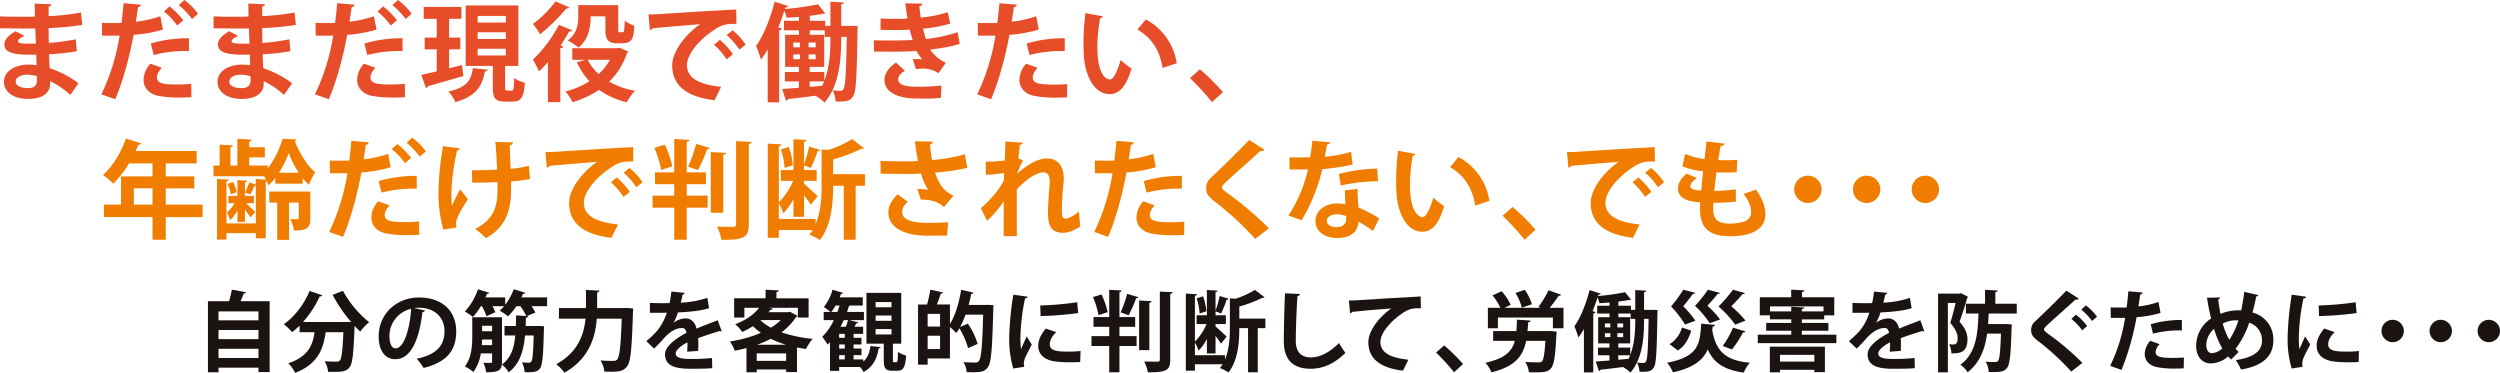 <?xml version="1.0" encoding="UTF-8"?> <svg xmlns="http://www.w3.org/2000/svg" xmlns:xlink="http://www.w3.org/1999/xlink" width="1200" height="178.972" viewBox="0 0 1200 178.972"><defs><style> .cls-1 { fill: none; } .cls-2 { clip-path: url(#clip-path); } .cls-3 { fill: #e64d28; } .cls-4 { fill: #f17d00; } .cls-5 { fill: #1a1311; } </style><clipPath id="clip-path"><rect id="長方形_181" data-name="長方形 181" class="cls-1" width="1200" height="178.972"></rect></clipPath></defs><g id="copy02" transform="translate(0 0)"><g id="グループ_209" data-name="グループ 209" class="cls-2" transform="translate(0 0)"><path id="パス_5414" data-name="パス 5414" class="cls-3" d="M0,6.879c3.127.2,8.051.2,11.9.2,1.641,0,3.332-.049,4.87-.1-.051-2.2-.1-4.719-.1-6.252l8,.357c-.051.564-.515.923-1.333,1.074V6.777A108.947,108.947,0,0,0,38.868,5.033l.615,5.945a135.4,135.4,0,0,1-16.152,1.54c0,2.412.049,4.768.1,7.126A103.443,103.443,0,0,0,36.355,17.9l.51,5.693a96.617,96.617,0,0,1-13.329,1.487c.049,2.514.205,4.821.308,6.667a50.479,50.479,0,0,1,13.844,7.229l-3.9,5.59a42.489,42.489,0,0,0-9.741-6.616v1.487c-.1,4.2-3.537,7.077-10.717,7.077C6.513,46.513,1.9,43.179,1.9,38.308c0-5.18,5.486-8.256,11.689-8.256a20.86,20.86,0,0,1,3.95.31c0-1.536-.1-3.281-.156-5.129-1.384.054-2.82.054-4,.054-6.975-.1-11.332-1.128-11.279-4.924,0-2.153,1.587-4.1,5.332-6.359l4.358,2.26c-1.846.818-3.127,1.743-3.127,2.51,0,.823.666,1.23,5.793,1.23.872,0,1.794,0,2.771-.049l-.31-7.282c-1.589.051-3.384.051-5.024.051-3.537,0-8.718-.1-11.9-.1ZM17.69,35.591a18.709,18.709,0,0,0-4.563-.72c-3.179,0-5.588,1.335-5.588,3.335,0,2.051,2.512,3.127,5.844,3.127,3.025,0,4.358-1.282,4.358-3.745Z" transform="translate(0 0.968)"></path><path id="パス_5415" data-name="パス 5415" class="cls-3" d="M50.413,14.2a64.308,64.308,0,0,1-14.05,2.512c-2,10.768-5.178,22.406-8.818,30.919l-6.667-2.358a101.553,101.553,0,0,0,8.769-28.2c-.823.051-4.46.051-5.434.051-1.079,0-2.1,0-2.973-.051l-.1-6.1c1.641.1,4.3.1,6.767.1.82,0,1.743-.054,2.615-.054.41-2.973.769-6.509,1.023-9.484l8.359.718a1.6,1.6,0,0,1-1.435,1.23C38.211,5.332,37.8,8.1,37.442,10.41a52.377,52.377,0,0,0,11.74-2.615ZM64.1,46.658c-1.743.1-3.589.156-5.437.156A52.013,52.013,0,0,1,47.9,45.942c-4.563-1.077-6.821-4.206-6.767-7.795a11.968,11.968,0,0,1,3.281-7.588l5.486,2c-1.589,1.692-2.358,3.23-2.358,4.512,0,2.82,2.615,3.486,9.692,3.486,2.307,0,4.768-.1,6.767-.308ZM44.619,20.868a63.691,63.691,0,0,1,18.3-2.512V24.51A59.669,59.669,0,0,0,46,26.407ZM53.591,3.076A35.172,35.172,0,0,1,60.2,9.743l-2.922,2.512a34.007,34.007,0,0,0-6.357-6.718ZM60.72,0a29.726,29.726,0,0,1,6.562,6.616L64.411,9.128a38.4,38.4,0,0,0-6.359-6.667Z" transform="translate(27.775 0)"></path><path id="パス_5416" data-name="パス 5416" class="cls-3" d="M44,6.879c3.127.2,8.051.2,11.9.2,1.641,0,3.332-.049,4.87-.1-.051-2.2-.1-4.719-.1-6.252l8,.357c-.051.564-.515.923-1.333,1.074V6.777A108.946,108.946,0,0,0,82.866,5.033l.615,5.945a135.4,135.4,0,0,1-16.152,1.54c0,2.412.049,4.768.1,7.126A103.442,103.442,0,0,0,80.353,17.9l.51,5.693a96.618,96.618,0,0,1-13.329,1.487c.049,2.514.205,4.821.308,6.667a50.479,50.479,0,0,1,13.844,7.229l-3.9,5.59a42.489,42.489,0,0,0-9.741-6.616v1.487c-.1,4.2-3.537,7.077-10.717,7.077-6.819,0-11.433-3.335-11.433-8.205,0-5.18,5.486-8.256,11.689-8.256a20.86,20.86,0,0,1,3.95.31c0-1.536-.1-3.281-.156-5.129-1.384.054-2.82.054-4,.054-6.975-.1-11.332-1.128-11.279-4.924,0-2.153,1.587-4.1,5.332-6.359l4.358,2.26c-1.846.818-3.127,1.743-3.127,2.51,0,.823.666,1.23,5.793,1.23.872,0,1.794,0,2.771-.049l-.31-7.282c-1.589.051-3.384.051-5.024.051-3.537,0-8.718-.1-11.9-.1Zm17.69,28.712a18.709,18.709,0,0,0-4.563-.72c-3.179,0-5.588,1.335-5.588,3.335,0,2.051,2.512,3.127,5.844,3.127,3.025,0,4.358-1.282,4.358-3.745Z" transform="translate(58.532 0.968)"></path><path id="パス_5417" data-name="パス 5417" class="cls-3" d="M94.411,14.2a64.309,64.309,0,0,1-14.05,2.512c-2,10.768-5.178,22.406-8.818,30.919l-6.667-2.358a101.553,101.553,0,0,0,8.769-28.2c-.823.051-4.46.051-5.434.051-1.079,0-2.1,0-2.974-.051l-.1-6.1c1.641.1,4.3.1,6.767.1.82,0,1.743-.054,2.615-.054.41-2.973.769-6.509,1.023-9.484l8.359.718a1.6,1.6,0,0,1-1.436,1.23C82.209,5.332,81.8,8.1,81.44,10.41A52.377,52.377,0,0,0,93.18,7.795ZM108.1,46.658c-1.743.1-3.589.156-5.437.156A52.013,52.013,0,0,1,91.9,45.942c-4.563-1.077-6.821-4.206-6.767-7.795a11.968,11.968,0,0,1,3.281-7.588l5.486,2c-1.589,1.692-2.358,3.23-2.358,4.512,0,2.82,2.615,3.486,9.692,3.486,2.307,0,4.768-.1,6.767-.308ZM88.617,20.868a63.691,63.691,0,0,1,18.3-2.512V24.51A59.669,59.669,0,0,0,90,26.407ZM97.589,3.076A35.172,35.172,0,0,1,104.2,9.743l-2.922,2.512a34.007,34.007,0,0,0-6.357-6.718ZM104.718,0a29.725,29.725,0,0,1,6.562,6.616l-2.871,2.512a38.4,38.4,0,0,0-6.359-6.667Z" transform="translate(86.306 0)"></path><path id="パス_5418" data-name="パス 5418" class="cls-3" d="M106.3,29.736l.718,5.278c-6.2,1.8-12.817,3.694-17.126,4.873a1.1,1.1,0,0,1-.82.923L86.768,34.45c2.051-.41,4.614-1.023,7.436-1.692V22.2H88.411V16.556H94.2V7.53H87.947V1.842h18.1V7.53h-5.9v9.025h5.383V22.2h-5.383v9.077Zm12.358,2.2a1.312,1.312,0,0,1-1.333.872c-1.282,6.308-3.384,11.589-14.152,14.716A16.877,16.877,0,0,0,99.79,42.45c9.387-2.1,10.974-5.844,11.745-11.23ZM127.02,40.3c0,1.487.1,1.692.974,1.692h2.153c.923,0,1.128-.82,1.23-6a15.9,15.9,0,0,0,5.127,2.258c-.513,7.075-1.9,9.023-5.691,9.023h-3.9c-4.768,0-5.793-1.743-5.793-6.972V30.144H108.1V1.122h25.277V30.144H127.02ZM113.842,9.327h13.537V6.149H113.842Zm0,7.9h13.537V13.99H113.842Zm0,7.9h13.537V21.888H113.842Z" transform="translate(115.43 1.493)"></path><path id="パス_5419" data-name="パス 5419" class="cls-3" d="M116.991,29.41c-1.435,1.641-2.869,3.179-4.255,4.509a60.254,60.254,0,0,0-2.974-5.691,61.284,61.284,0,0,0,12.46-16.715l6.46,2.668a1.361,1.361,0,0,1-1.487.51c-1.23,2.207-2.666,4.514-4.153,6.77l1.282.412a1.524,1.524,0,0,1-1.384.872V48.638h-5.949ZM127.3,3.208a1.388,1.388,0,0,1-1.436.461A88.287,88.287,0,0,1,113.2,16.079a40.5,40.5,0,0,0-3.386-4.975A51.5,51.5,0,0,0,120.633.286Zm24.049,19.33,4.255,1.848a2.118,2.118,0,0,1-.718.769,32.59,32.59,0,0,1-8.51,13.637A38.157,38.157,0,0,0,158.78,43.2a26.161,26.161,0,0,0-3.948,5.483A37.73,37.73,0,0,1,141.5,42.742a46.716,46.716,0,0,1-12.717,5.945,20.613,20.613,0,0,0-3.435-5.176,38.576,38.576,0,0,0,11.537-4.873,34.885,34.885,0,0,1-6-9.077l4-1.23h-6.206V22.746H150.27ZM137.5,7.463c0,3.948-.513,10.717-5.847,14.972a28.161,28.161,0,0,0-5.176-3.384c4.563-3.386,5.073-7.949,5.073-11.537V2.078h19.179V13.31c0,1.689,0,1.792.718,1.792,1.384,0,1.538,0,1.743-.151.513-.359.615-3.179.666-5.434a15.2,15.2,0,0,0,4.614,2.458c-.359,5.283-.613,8.41-5.742,8.41h-2.974c-5.18,0-5.18-3.948-5.18-6.87V7.463Zm-1.435,20.868a23.409,23.409,0,0,0,5.283,6.821,26.823,26.823,0,0,0,5.381-6.821Z" transform="translate(146.019 0.381)"></path><path id="パス_5420" data-name="パス 5420" class="cls-3" d="M133.582,4.319c1.587,0,3.945-.054,5.381-.156,5.9-.41,28.048-1.792,36.714-2.2l.1,6.923c-4.565-.156-7.077.256-11.127,3.125-5.639,3.745-12.614,10.82-12.614,16.667s5.178,9.23,16.41,10.41l-3.181,6.408c-14.562-1.743-20.306-7.9-20.306-16.767,0-6.255,5.744-14.357,13.437-19.74-6.359.564-18.2,1.484-22.921,2-.1.41-.769.769-1.23.872Zm34.249,12.2a34.3,34.3,0,0,1,6.255,6.923l-3.022,2.41a35.546,35.546,0,0,0-6.052-7.026Zm6.1-4.563a29.039,29.039,0,0,1,6.255,6.87l-2.973,2.361a36.238,36.238,0,0,0-6.1-6.975Z" transform="translate(177.708 2.605)"></path><path id="パス_5421" data-name="パス 5421" class="cls-3" d="M201.727,11.942l2.771.1c0,.41,0,1.179-.054,1.794-.359,22.152-.666,29.688-2.1,31.842-1.435,2.361-3.179,2.717-8.408,2.566a14.473,14.473,0,0,0-1.438-5.334c1.592.154,2.925.205,3.745.205a1.5,1.5,0,0,0,1.487-.923c.874-1.384,1.23-7.487,1.538-24.972H196.6c0,8.308-.205,22.562-8,31.534a20.938,20.938,0,0,0-4.309-3.227v-.054c-5.024.666-9.895,1.23-13.278,1.589a1.1,1.1,0,0,1-.872.82l-1.9-5.639,8.049-.564V38.6H169.58V34.089h6.714V31.631H169.68V16.246h6.667V14.093h-7.231V9.53h7.231v-1.9c-2,.205-4.05.308-5.949.41a16.856,16.856,0,0,0-1.077-3.384c-.872,2.717-1.846,5.383-2.922,8.051l1.743.51a1.434,1.434,0,0,1-1.333.872V48.651h-5.486V23.218a45.218,45.218,0,0,1-3.23,4.924,67.507,67.507,0,0,0-2.361-6.565c3.488-4.768,6.872-13.127,8.923-21.225l6.565,2.1a1.277,1.277,0,0,1-1.387.618l-.254.769a124.135,124.135,0,0,0,15.9-2.258l3.486,4.411c-.205.154-.256.154-1.128.154-1.8.359-3.95.664-6.308.974V9.53h7.382v2.412h2.514V.353l6.46.357c-.049.461-.41.769-1.282.872V11.942Zm-28.1,10.3h3.179V19.937H173.63Zm0,5.693h3.179V25.63H173.63Zm7.331-5.693h3.384V19.937h-3.384Zm0,5.693h3.384V25.63h-3.384Zm7.539,10.41c2.561-6.511,2.922-14.1,2.922-20.1V17.22H188.7V14.093h-7.18v2.153h6.921V31.631h-6.972v2.459H188.5Zm-7.026,2.871,6-.513a15.379,15.379,0,0,0,.925-2.1h-6.923Z" transform="translate(207.176 0.47)"></path><path id="パス_5422" data-name="パス 5422" class="cls-3" d="M221.254,20.116c-3.591,1.282-8.974,2.153-14.2,2.771a17.9,17.9,0,0,0,7.536,6.355L211,34.266a12.519,12.519,0,0,0-7.946-2.2,17.444,17.444,0,0,0-2.822.205l-1.538-4.717c.666-.054,1.489-.1,2.307-.1s1.641.049,2.258.1a21.529,21.529,0,0,1-2.771-4c-3.742.256-7.793.359-11.022.359-2.512,0-6.2,0-9.382-.1l-.1-5.383c2.048.051,4.509.1,6.816.1,3.95,0,7.9,0,11.845-.256-.359-1.23-1.025-3.281-1.435-4.975-1.692.156-3.948.205-5.9.205-2.82,0-5.59,0-8.1-.1l.054-5.434c2.717.154,5.434.154,7.793.154,1.538,0,3.589,0,5.127-.154-.41-2.1-.769-4.87-1.077-7.282l8.154.156c0,.613-.515,1.077-1.387,1.23.156,1.641.359,3.691.666,5.434a58.378,58.378,0,0,0,12.922-2.561l1.233,5.483a66.017,66.017,0,0,1-13.078,2.41c.461,1.743.925,3.694,1.333,4.975a69.737,69.737,0,0,0,15.231-3.281Zm-9.077,25.946a78.494,78.494,0,0,1-8.151.357c-1.181,0-2.463-.049-3.9-.049-8.872-.1-15.021-3.13-15.021-9.025,0-3.23,2.615-6.359,5.588-8.205l4.255,3.95c-2.1,1.077-3.23,2.666-3.281,3.948,0,3.54,5.9,3.691,9.536,3.691a110.6,110.6,0,0,0,11.281-.562Z" transform="translate(239.431 0.906)"></path><path id="パス_5423" data-name="パス 5423" class="cls-3" d="M230.817,13.325a64.447,64.447,0,0,1-14.05,2.512c-2,10.768-5.178,22.406-8.818,30.919L201.282,44.4a101.554,101.554,0,0,0,8.769-28.2c-.82.051-4.46.051-5.434.051-1.079,0-2.1,0-2.973-.051l-.1-6.1c1.641.1,4.306.1,6.767.1.82,0,1.743-.054,2.615-.054.41-2.973.769-6.511,1.025-9.484l8.359.718a1.6,1.6,0,0,1-1.438,1.23c-.254,1.846-.666,4.614-1.023,6.923a52.376,52.376,0,0,0,11.74-2.615ZM244.4,45.833c-1.589.1-3.384.154-5.229.154a51.8,51.8,0,0,1-10.871-.923c-4.563-1.077-6.821-4.206-6.767-7.795a11.968,11.968,0,0,1,3.281-7.588l5.488,2c-1.592,1.692-2.361,3.23-2.361,4.512,0,2.82,2.615,3.54,10.461,3.54,2.051,0,4.2-.1,6.1-.259ZM225.023,19.99a63.691,63.691,0,0,1,18.3-2.512V23.63a59.764,59.764,0,0,0-16.921,1.9Z" transform="translate(267.771 0.878)"></path><path id="パス_5424" data-name="パス 5424" class="cls-3" d="M232.506,4.244a1.514,1.514,0,0,1-1.333.872,80.358,80.358,0,0,0-1.331,14.1c0,11.281,3.281,15.331,6.15,15.331,1.745,0,3.9-5.127,5.026-9.382a33.656,33.656,0,0,0,5.232,4.1c-2.463,8.41-5.8,12.306-10.512,12.306-7.949,0-11.845-9.9-12.358-18.253-.1-1.846-.207-3.847-.207-5.949A119.854,119.854,0,0,1,224.1,2.706Zm28.665,24.767c-1.54-9.23-5.8-14.716-12.1-18.459l4.05-4.819a28.494,28.494,0,0,1,14.816,21.022Z" transform="translate(296.893 3.6)"></path><path id="パス_5425" data-name="パス 5425" class="cls-3" d="M249.878,14.28A106.73,106.73,0,0,1,260.954,25.2l-5.283,4.819a121.626,121.626,0,0,0-10.563-11.537Z" transform="translate(326.074 18.998)"></path><path id="パス_5426" data-name="パス 5426" class="cls-4" d="M69.046,60.233v6H51.359V77.1H45V66.231H21.668v-6h8.205V46.7H45V40.441H33.719a46.743,46.743,0,0,1-7.59,9.741,35.847,35.847,0,0,0-4.922-4.2c4.514-3.9,8.718-10.768,11.025-17.433l7.436,2.307a1.393,1.393,0,0,1-1.435.615c-.41,1.025-.872,2-1.335,3.025H66.175v5.949H51.359V46.7H65.05v5.742H51.359v7.795Zm-33.021,0H45V52.438H36.026Z" transform="translate(28.212 37.975)"></path><path id="パス_5427" data-name="パス 5427" class="cls-4" d="M73.618,50.124V47.355a21.6,21.6,0,0,1-3.281,3.537c-.205-.564-.459-1.23-.769-1.9-.154.051-.308.051-.513.1V76.377H64.287V73.865h-14.1V76.99H45.675V47.868l5.639.308c-.051.461-.357.718-1.128.872V69.2h14.1V51.049a1.916,1.916,0,0,1-.564.1c-.513,1.177-1.384,2.869-2.1,4.153l-2.512-.925a43.944,43.944,0,0,0,2.048-4.87l3.13,1.025V47.868l4.87.308c-.254-.564-.564-1.077-.818-1.589H43.981V41.408h2.925v-10l6.359.359c-.054.461-.359.769-1.181.872v8.769h3.335V28.589l6.972.41c-.051.461-.41.769-1.282.923v2.717h7.485v4.87H61.109v3.9h8.92v1.384a43.4,43.4,0,0,0,7.077-14.2c2.615.1,4.614.205,6.667.308a1.137,1.137,0,0,1-.769.82c2,5.129,5.9,11.945,9.792,14.921a38.578,38.578,0,0,0-3.025,6A24.787,24.787,0,0,1,86.8,47.509v2.615ZM55.467,48.432l4.668.256c-.051.41-.359.666-1.077.769V55.97h4.306v3.537H59.673l4.306,4.2-2.2,2.666a45.872,45.872,0,0,0-2.717-3.743V68.48H55.467V62.891a16.643,16.643,0,0,1-3.486,4.77,20.986,20.986,0,0,0-1.538-3.745,14.341,14.341,0,0,0,3.591-4.409H51.109V55.97h4.358Zm-3.23,6.77a18.491,18.491,0,0,0-1.484-5.024l2.664-.823a17.5,17.5,0,0,1,1.694,4.922Zm38.2-1.284v12.77c0,4.46-1.23,5.945-7.846,5.945A21.216,21.216,0,0,0,80.9,67.147c1.435.051,2.922.051,3.384.051s.615-.154.615-.613V59.2H80.234V77.092H74.543V59.2H70.749V53.917ZM84.9,44.894a48.984,48.984,0,0,1-4.819-9.538,45.688,45.688,0,0,1-4.717,9.538Z" transform="translate(58.509 38.033)"></path><path id="パス_5428" data-name="パス 5428" class="cls-4" d="M97.336,42.55a64.309,64.309,0,0,1-14.05,2.512c-2,10.768-5.178,22.406-8.818,30.919L67.8,73.623a101.553,101.553,0,0,0,8.769-28.2c-.823.051-4.46.051-5.434.051-1.079,0-2.1,0-2.973-.051l-.1-6.1c1.641.1,4.3.1,6.767.1.82,0,1.743-.054,2.615-.054.41-2.974.769-6.509,1.023-9.484l8.359.718a1.6,1.6,0,0,1-1.435,1.23c-.254,1.846-.666,4.616-1.023,6.923a52.377,52.377,0,0,0,11.74-2.615ZM111.026,75c-1.743.1-3.589.156-5.437.156a52.013,52.013,0,0,1-10.766-.872c-4.563-1.077-6.821-4.206-6.767-7.795a11.968,11.968,0,0,1,3.281-7.588l5.486,2c-1.589,1.692-2.358,3.23-2.358,4.512,0,2.82,2.615,3.486,9.692,3.486,2.307,0,4.768-.1,6.767-.308ZM91.542,49.215a63.691,63.691,0,0,1,18.3-2.512v6.154a59.669,59.669,0,0,0-16.921,1.9Zm8.972-17.792a35.171,35.171,0,0,1,6.613,6.667L104.205,40.6a34.007,34.007,0,0,0-6.357-6.718Zm7.128-3.076a29.726,29.726,0,0,1,6.562,6.616l-2.871,2.512a38.222,38.222,0,0,0-6.359-6.665Z" transform="translate(90.198 37.711)"></path><path id="パス_5429" data-name="パス 5429" class="cls-4" d="M100.623,32.356a1.6,1.6,0,0,1-1.384,1.025,108.1,108.1,0,0,0-2.719,19.74c0,2.207.054,4.616.259,6.716.872-1.895,2.666-5.483,3.948-7.844l3.745,4.77a56.779,56.779,0,0,0-5.078,8.92,6.374,6.374,0,0,0-.615,2.717,8.883,8.883,0,0,0,.205,1.9l-6.306,1.025a62.661,62.661,0,0,1-2.361-18,137.641,137.641,0,0,1,2.207-22.05Zm5.742,10.512c2.822,0,8.82-.1,12.1-.359-.256-5.949-.615-11.845-.872-13.283l8.513.259a1.857,1.857,0,0,1-1.538,1.435c.051,2.41.2,6.921.359,11.228a56.01,56.01,0,0,0,8.769-1.435l.562,6.308a74.1,74.1,0,0,1-9.126,1.179c.049.564.049,2.82.049,3.384,0,10.717-2.664,18.664-12.1,23.844a36.967,36.967,0,0,0-5.18-4.411c8.974-4.563,10.768-10.766,10.768-18.817l-.051-3.691c-3.127.205-8.1.308-12.1.308Z" transform="translate(120.15 38.881)"></path><path id="パス_5430" data-name="パス 5430" class="cls-4" d="M112.344,32.666c1.587,0,3.945-.054,5.381-.156,5.9-.41,28.048-1.792,36.714-2.2l.1,6.923c-4.565-.156-7.077.256-11.127,3.125C137.775,44.1,130.8,51.175,130.8,57.02s5.178,9.23,16.41,10.41l-3.181,6.408c-14.562-1.743-20.307-7.9-20.307-16.767,0-6.255,5.744-14.357,13.437-19.74-6.359.564-18.2,1.484-22.921,2-.1.41-.769.769-1.23.872Zm34.249,12.2a34.3,34.3,0,0,1,6.255,6.923l-3.022,2.41a35.545,35.545,0,0,0-6.052-7.026Zm6.1-4.563a29.039,29.039,0,0,1,6.255,6.87l-2.973,2.358a36.3,36.3,0,0,0-6.1-6.972Z" transform="translate(149.454 40.316)"></path><path id="パス_5431" data-name="パス 5431" class="cls-4" d="M150.819,50.321v5.486h10.048V61.6H150.819V76.985h-6V61.6h-10.41V55.807h10.41V50.321h-9.23V44.631h9.23v-16l7.331.408c-.051.464-.461.823-1.333.925V44.631h9.228v5.691ZM140.307,31.35A48.983,48.983,0,0,1,143.9,41.706L138.564,43.5a51.8,51.8,0,0,0-3.281-10.612Zm21.637,1.589c-.151.41-.613.562-1.333.615a80.294,80.294,0,0,1-4.407,10l-4.719-1.694a64.77,64.77,0,0,0,3.845-10.871Zm7.744,2.358c-.051.513-.461.818-1.333.974V64.01h-6V34.888Zm4.819-5.639,7.487.357c-.054.515-.359.872-1.384.974V69.5c0,6.308-2,7.536-13.127,7.536a23.31,23.31,0,0,0-2.153-6.355c3.384.1,6.716.1,7.793.1.974,0,1.384-.308,1.384-1.282Z" transform="translate(178.811 38.092)"></path><path id="パス_5432" data-name="パス 5432" class="cls-4" d="M204.8,45.473v5.59h-4.463V76.956h-5.691V51.063h-5.127c0,6.87-.461,18.664-6.359,25.995a30.8,30.8,0,0,0-5.024-2.566,20.974,20.974,0,0,0,1.538-2.2h-16.2v3.743h-5.332V30.808l6.562.359c-.051.461-.359.82-1.23.923V58.956A31.5,31.5,0,0,0,170.289,48.7h-5.847V43.525h6.052V28.706l6.255.359c-.051.461-.359.718-1.179.872V40.805a57.834,57.834,0,0,0,2.412-8.559l5.332,1.587c-.156.361-.564.564-1.233.564a68.752,68.752,0,0,1-3.227,8.1c-.976-.41-2.258-.872-3.283-1.23v2.256h6.049V48.7h-6.049v1.387c1.384,1.179,5.537,4.973,6.511,5.947L178.8,60.189a49.994,49.994,0,0,0-3.23-4.514V65.933h-5.076V57.418a25.563,25.563,0,0,1-4.873,6.821,27.5,27.5,0,0,0-2.153-4.717v7.434h17.638v2.566c2.461-5.8,2.873-12.819,2.873-18.1V33.628c1.228.1,2.307.156,3.332.205a52.787,52.787,0,0,0,11.381-5.178l5.642,4.36c-.207.305-.82.305-1.384.305A75.294,75.294,0,0,1,189.516,38.4v7.077ZM168.238,32.4a32.434,32.434,0,0,1,1.948,8.769L166.239,42.5a38.128,38.128,0,0,0-1.743-8.923Z" transform="translate(210.373 38.121)"></path><path id="パス_5433" data-name="パス 5433" class="cls-4" d="M223.046,41.862a99.827,99.827,0,0,1-15.487,2.258c1.9,5.74,4.309,9.023,8.872,11.125l-4.614,5.434c-1.951-1.743-4.819-3.64-11.076-3.537l-1.692-5.178a31.976,31.976,0,0,1,5.229.461,26.48,26.48,0,0,1-3.435-7.846c-2,.154-4.153.207-6.767.207-3.027,0-9.23-.054-12.668-.156l-.049-6.1c2.922.1,6.718.205,12.768.205,1.692,0,3.64-.051,5.229-.205-.564-2.82-1.025-6.1-1.487-9.436l8.666.205a1.571,1.571,0,0,1-1.387,1.333,71.646,71.646,0,0,0,.976,7.487,84.165,84.165,0,0,0,15.741-2.768ZM213.3,74.37c-2.566,0-5.588.051-9.382.051-12.46,0-18.768-4.768-18.768-11.074,0-3.181,1.489-5.744,4.409-8.82l4.924,3.64c-2,1.743-2.717,3.281-2.717,4.873,0,3.845,5.075,5.229,12.3,5.229,4.1,0,7.128-.156,9.794-.308Z" transform="translate(241.267 38.705)"></path><path id="パス_5434" data-name="パス 5434" class="cls-4" d="M204.348,38.831a74.464,74.464,0,0,0,9.177-.564c.054-.823.308-8.923.308-9.128l8.359.564c-.1.513-.513.923-1.435,1.077-.256,2.153-.513,4.614-.667,6.513l2.2.92a39.2,39.2,0,0,0-2.871,6.462c5.383-4.973,10.563-7.382,14.255-7.382,5.18,0,8.151,3.535,8.151,9.843,0,.615-.051,1.23-.1,1.846a132.171,132.171,0,0,0-.82,13.281c0,2.615.259,3.9,1.9,3.9,1.331,0,4.409-1.745,6.355-3.437,0,1.692.412,5.847.618,7.177-2.615,1.745-5.691,3.076-8.154,3.076-5.537,0-7.382-3.076-7.382-9.587,0-.666.051-5.024.769-13.281.051-.562.1-1.128.1-1.589,0-3.127-1.128-4.563-3.025-4.563-3.027,0-8.051,2.973-12.819,8.205,0,10,0,19.738.051,22.406h-6.359l.054-16.818a46.062,46.062,0,0,1-8,9.484l-2.973-6.1c3.589-2.925,8.972-8.82,11.076-13.383.049-1.128.049-2.256.1-3.486a62.29,62.29,0,0,1-8.769.872Z" transform="translate(268.781 38.765)"></path><path id="パス_5435" data-name="パス 5435" class="cls-4" d="M254.929,41.672a64.447,64.447,0,0,1-14.049,2.512c-2,10.768-5.178,22.406-8.818,30.919l-6.667-2.358a101.554,101.554,0,0,0,8.769-28.2c-.82.051-4.46.051-5.437.051-1.077,0-2.1,0-2.971-.051l-.1-6.1c1.641.1,4.306.1,6.767.1.82,0,1.743-.054,2.615-.054.41-2.974.769-6.511,1.025-9.484l8.359.718a1.6,1.6,0,0,1-1.438,1.23c-.254,1.846-.666,4.614-1.023,6.923a52.376,52.376,0,0,0,11.74-2.615ZM268.517,74.18c-1.589.1-3.384.154-5.229.154a51.8,51.8,0,0,1-10.871-.923c-4.563-1.077-6.821-4.206-6.767-7.795a11.981,11.981,0,0,1,3.281-7.588l5.488,2c-1.592,1.692-2.361,3.23-2.361,4.512,0,2.82,2.615,3.54,10.461,3.54,2.051,0,4.2-.1,6.1-.259ZM249.135,48.337a63.691,63.691,0,0,1,18.3-2.512v6.152a59.763,59.763,0,0,0-16.92,1.9Z" transform="translate(299.848 38.589)"></path><path id="パス_5436" data-name="パス 5436" class="cls-4" d="M271.988,76.311a147,147,0,0,0-19.74-18.151c-3.076-2.41-3.8-3.845-3.8-6.359a6.448,6.448,0,0,1,2.412-4.973c5.129-4.768,14.306-13.844,18.256-18l7.329,4.717a2.118,2.118,0,0,1-2,.564c-4.719,4.36-11.948,10.666-16.154,14.562-1.126,1.128-2.3,2.153-2.3,2.871,0,.823,1.282,1.846,3.127,3.127a162.01,162.01,0,0,1,19.43,16.562Z" transform="translate(330.523 38.355)"></path><path id="パス_5437" data-name="パス 5437" class="cls-4" d="M285.489,29.722A1.771,1.771,0,0,1,283.9,30.8c-.256,1.846-.769,4.358-1.074,5.844a58.668,58.668,0,0,0,12.614-2.358l.769,6.1A103.687,103.687,0,0,1,281.644,42.6a85.624,85.624,0,0,1-9.9,24.508l-6.359-2.258a66.461,66.461,0,0,0,9.382-22.1H265.9V36.953h5.691c1.536,0,3.074-.051,4.2-.051a75.163,75.163,0,0,0,1.077-7.9ZM298.563,52.08c.054,3.076.205,6,.464,8.974a56.316,56.316,0,0,1,9.946,5.229l-3.027,6a49.172,49.172,0,0,0-6.919-4.46,8.3,8.3,0,0,1-.361,2.1c-1.077,3.332-3.794,5.742-9.946,5.742-4.665,0-10.358-2.256-10.358-8.305.1-5.281,5.281-8.308,10.358-8.308a22.069,22.069,0,0,1,4,.412c-.154-2.463-.205-5.027-.205-6.667ZM293.077,65.1a13.376,13.376,0,0,0-4.514-.823c-2.512,0-4.665,1.13-4.717,3.078,0,1.9,1.9,3.076,4.819,3.076,2.463,0,4.411-1.23,4.411-3.745Zm15.331-16.715a85.9,85.9,0,0,0-17.895,2.1l-.872-5.588A79.8,79.8,0,0,1,308,42.336Z" transform="translate(353.053 38.589)"></path><path id="パス_5438" data-name="パス 5438" class="cls-4" d="M296.9,32.591a1.514,1.514,0,0,1-1.333.872,80.352,80.352,0,0,0-1.331,14.1c0,11.281,3.281,15.331,6.15,15.331,1.743,0,3.9-5.127,5.027-9.382a33.4,33.4,0,0,0,5.232,4.1c-2.463,8.41-5.8,12.306-10.512,12.306-7.949,0-11.845-9.895-12.358-18.253-.1-1.846-.207-3.847-.207-5.949a119.854,119.854,0,0,1,.925-14.665Zm28.663,24.767c-1.538-9.23-5.793-14.716-12.1-18.459l4.05-4.819A28.494,28.494,0,0,1,332.331,55.1Z" transform="translate(382.56 41.311)"></path><path id="パス_5439" data-name="パス 5439" class="cls-4" d="M314.272,42.627a106.479,106.479,0,0,1,11.074,10.922l-5.281,4.819A121.633,121.633,0,0,0,309.5,46.831Z" transform="translate(411.739 56.708)"></path><path id="パス_5440" data-name="パス 5440" class="cls-4" d="M322.77,32.666c1.587,0,3.945-.054,5.381-.156,5.9-.41,28.048-1.792,36.714-2.2l.1,6.923c-4.565-.156-7.077.256-11.127,3.125C348.2,44.1,341.226,51.175,341.226,57.02s5.178,9.23,16.41,10.41l-3.181,6.408c-14.562-1.743-20.306-7.9-20.306-16.767,0-6.255,5.744-14.357,13.437-19.74-6.359.564-18.2,1.484-22.921,2-.1.41-.769.769-1.23.872Zm34.249,12.2a34.3,34.3,0,0,1,6.255,6.923l-3.022,2.41a35.544,35.544,0,0,0-6.052-7.026Zm6.1-4.563a29.039,29.039,0,0,1,6.255,6.87L366.4,49.533a36.292,36.292,0,0,0-6.1-6.972Z" transform="translate(429.39 40.316)"></path><path id="パス_5441" data-name="パス 5441" class="cls-4" d="M373.425,58.006a97.081,97.081,0,0,1-10.768.564c-.1,1.13-.154,2.1-.154,3.076,0,6,3.845,6.923,8.254,6.923a22.586,22.586,0,0,0,6.408-.923,4.668,4.668,0,0,0,3.54-4.87c0-2.41-1.179-5.437-3.691-8.513a51.482,51.482,0,0,0,6-2.051c3.078,4.306,4.563,8.305,4.563,11.689,0,10.717-13.637,10.717-16.818,10.717-10,0-14.562-3.64-14.562-13.229a23.41,23.41,0,0,1,.156-3.025c-3.8-.308-10.717-.82-10.717-6.718,0-2.253,1.179-4.717,4.153-7.075l4.973,2.1c-1.948,1.23-3.179,2.768-3.179,3.9,0,1.846,3.076,2,5.18,2.1.305-2.82.564-5.949.92-9.23a32.823,32.823,0,0,1-9.946-2.41l1.333-5.947a31.589,31.589,0,0,0,9.279,2.461c.361-2.873.72-5.844.974-8.41l8.618,1.028c-.1.666-.771,1.077-1.846,1.228-.361,1.8-.771,4.206-1.13,6.667.974.051,2.2.1,3.435.1,1.9,0,4-.1,5.691-.207l-.308,5.949c-1.333.1-3.076.156-4.819.156-1.692,0-3.435-.054-4.87-.1-.41,3.076-.718,6.1-1.025,8.92a81.762,81.762,0,0,0,10.307-.769Z" transform="translate(459.807 38.764)"></path><path id="パス_5442" data-name="パス 5442" class="cls-4" d="M382.7,42.742a6.563,6.563,0,1,1-6.562-6.562,6.608,6.608,0,0,1,6.562,6.562" transform="translate(491.649 48.132)"></path><path id="パス_5443" data-name="パス 5443" class="cls-4" d="M394.8,42.742a6.563,6.563,0,1,1-6.562-6.562,6.608,6.608,0,0,1,6.562,6.562" transform="translate(507.748 48.132)"></path><path id="パス_5444" data-name="パス 5444" class="cls-4" d="M406.9,42.742a6.563,6.563,0,1,1-6.562-6.562,6.608,6.608,0,0,1,6.562,6.562" transform="translate(523.843 48.132)"></path><path id="パス_5445" data-name="パス 5445" class="cls-5" d="M61.167,60.918a1.283,1.283,0,0,1-1.177.587c-.417,1.135-.92,2.433-1.508,3.694h13.97V99.227H67.082v-2.1H47.908v2.181H42.83V65.2H52.944a50.869,50.869,0,0,0,1.384-5.539Zm5.914,9.191H47.905v4.279H67.082Zm0,8.937H47.905v4.362H67.082ZM47.908,92.471H67.084V88.064H47.908Z" transform="translate(56.978 79.368)"></path><path id="パス_5446" data-name="パス 5446" class="cls-5" d="M90.776,74.915a70.12,70.12,0,0,1-8.895-13.05l4.95-1.971A49.266,49.266,0,0,0,99.419,74.96a24.291,24.291,0,0,0-4.281,4.53c-.881-.839-1.8-1.764-2.727-2.729-.461,13.134-.965,18.125-2.435,19.889-1.342,1.678-2.768,2.181-7.424,2.181-.925,0-1.89,0-2.855-.042a12.247,12.247,0,0,0-1.636-5.078c2.307.17,4.53.21,5.579.21a2.033,2.033,0,0,0,1.722-.587c.839-.92,1.3-4.7,1.678-13.551H78.565c-1.174,7.636-3.4,15.187-14.686,19.51a17.513,17.513,0,0,0-3.272-4.616c9.524-3.146,11.75-8.727,12.586-14.893H66.018V76.635a39.387,39.387,0,0,1-3.565,3.1,38.089,38.089,0,0,0-3.985-3.815c5.034-3.442,9.776-9.61,12.334-15.946l6.168,2.1a1.09,1.09,0,0,1-1.261.461,48.354,48.354,0,0,1-8.056,12.337h20.77l1.174-.042Z" transform="translate(77.782 79.679)"></path><path id="パス_5447" data-name="パス 5447" class="cls-5" d="M100.278,67.53a1.4,1.4,0,0,1-1.258.715C97.3,82.593,93.1,90.9,85.888,90.9,81.314,90.9,78,87.042,78,79.909c0-10.74,8.559-18.629,19.258-18.629,11.875,0,17.958,7.049,17.958,16.154,0,9.86-5.075,14.979-15.648,17.664a28.366,28.366,0,0,0-3.358-4.449c9.568-1.885,13.383-6.46,13.383-13.129,0-6.758-4.7-11.332-12.418-11.332a17.672,17.672,0,0,0-2.139.168Zm-6.669-.837A13.371,13.371,0,0,0,83.162,79.7c0,3.526,1.049,6,2.894,6,4.111,0,6.837-9.188,7.553-19.006" transform="translate(103.766 81.523)"></path><path id="パス_5448" data-name="パス 5448" class="cls-5" d="M135.229,63.491v4.2h-7.471a19.466,19.466,0,0,1,1.848,3.06l-4.111,1.72.627.044c-.04.378-.378.671-1.049.755l-.126,3.945h5.078l1.091-.044,2.685.168c-.294,2.517-.084,17.664-1.846,20.057-1.3,1.8-2.727,2.1-7.469,1.971a13.992,13.992,0,0,0-1.3-4.7c1.382.126,2.6.168,3.227.168a1.393,1.393,0,0,0,1.258-.629c.59-.8.883-3.945,1.135-12.463h-4.155c-.713,7.385-2.433,13.551-7.886,17.708a12.434,12.434,0,0,0-3.232-3.736c4.365-3.19,5.872-7.888,6.42-13.973h-5.162v-4.53h5.455l.124-5.122,4.868.338a25.934,25.934,0,0,0-2.852-4.74H120.5a30.062,30.062,0,0,1-4.027,4.866,30.32,30.32,0,0,0-3.987-2.726,21.015,21.015,0,0,0,2.1-2.139h-5.579a21.513,21.513,0,0,1,1.382,2.894l-4.237,1.93a28.443,28.443,0,0,0-2.184-4.824h-.543a30.5,30.5,0,0,1-3.777,5.159,27.2,27.2,0,0,0-3.9-2.559,30.084,30.084,0,0,0,6.294-10.7l5.455,1.68a1.089,1.089,0,0,1-1.091.459l-.755,1.764h9.482v3.523a27.911,27.911,0,0,0,4.071-7.427c2.139.587,3.859,1.133,5.539,1.636-.086.338-.464.548-1.051.5-.252.59-.5,1.177-.795,1.764Zm-21.653,9.524V94.329c0,4.2-1.424,5.078-7.592,5.078a16.315,16.315,0,0,0-1.342-4.572c1.468.082,3.02.082,3.523.082.5-.04.671-.21.671-.671v-3.9h-5.411a20.614,20.614,0,0,1-3.568,8.937,18.615,18.615,0,0,0-4.113-2.643c3.274-4.195,3.568-10.111,3.568-14.56V73.015Zm-9.522,10.7c-.042.881-.086,1.759-.17,2.685h4.952V83.716Zm4.782-6.59h-4.784v2.6h4.784Z" transform="translate(127.371 79.272)"></path><path id="パス_5449" data-name="パス 5449" class="cls-5" d="M148.56,68.4l2.936.21c0,.419-.042,1.216-.084,1.762-.545,17.538-1.091,23.874-2.81,26.013-1.552,2.058-3.274,2.6-7.72,2.6-1.049,0-2.142-.044-3.232-.084a12.634,12.634,0,0,0-1.846-5.329c2.643.21,5.078.21,6.208.21a2.076,2.076,0,0,0,1.806-.673c1.177-1.214,1.764-6.8,2.181-19.593H134.042c-.673,8.813-3.607,19.216-15.525,25.93a20.156,20.156,0,0,0-3.945-4.069c10.533-5.749,13.346-14.432,14.057-21.861H115.875V68.442h12.964V59.713l6.5.38c-.042.417-.378.713-1.133.839v7.511h13.173Z" transform="translate(152.418 79.438)"></path><path id="パス_5450" data-name="パス 5450" class="cls-5" d="M169.334,79.105a.936.936,0,0,1-.336.084,1.013,1.013,0,0,1-.587-.21c-3.146.923-7.3,2.265-10.4,3.442.084.837.084,1.8.084,2.81s0,2.1-.084,3.316l-5.288.375a42.6,42.6,0,0,0,.168-4.488c-3.272,1.636-5.663,3.775-5.663,5.371,0,1.846,2.307,2.6,7.047,2.6a94.9,94.9,0,0,0,10.407-.461l.084,4.868c-2.181.249-5.791.294-10.531.294-8.1,0-12.127-1.806-12.127-7.007,0-3.358,4.362-7.175,10.281-10.2-.128-1.216-.757-2.349-2.016-2.349-2.768,0-5.707,1.426-9.147,5.327-1.007,1.177-2.559,2.813-4.365,4.574l-3.733-3.61a47.285,47.285,0,0,0,5.117-4.866,25.626,25.626,0,0,0,4.7-8.769l-1.594.042c-.923,0-5.455.042-6.5,0V65.51c2.349.128,5.371.128,7.217.128l2.223-.044a54.915,54.915,0,0,0,.881-5.539l6.42.632a1.109,1.109,0,0,1-1.049.8c-.21,1.342-.545,2.6-.881,3.9a46.7,46.7,0,0,0,12.754-2.307l.841,4.952c-4.029,1.3-9.818,1.8-14.979,2.055a25.113,25.113,0,0,1-2.058,4.908h.044a9.866,9.866,0,0,1,5.747-2.053c2.433,0,4.572,1.72,5.2,4.908,3.232-1.384,7.175-2.81,10.2-4.029Z" transform="translate(177.1 79.893)"></path><path id="パス_5451" data-name="パス 5451" class="cls-5" d="M179.118,70.209l3.694,2.016a1.182,1.182,0,0,1-.711.545,27.111,27.111,0,0,1-7.01,7.343,65.179,65.179,0,0,0,14.982,3.146,23.2,23.2,0,0,0-3.193,4.868c-1.466-.21-2.894-.461-4.32-.715V99.2h-5.2V97.944h-14.14v1.342H158.31V87.665c-1.848.5-3.736.923-5.623,1.3a19,19,0,0,0-2.351-4.449,61.423,61.423,0,0,0,14.9-4.153,31.371,31.371,0,0,1-3.817-3.188,49.165,49.165,0,0,1-5.162,2.81,15.876,15.876,0,0,0-3.358-3.736c5.5-2.1,9.23-4.952,11.456-7.888H157.3v4.658h-4.908v-9.23h15.1V59.678l6.336.336c-.042.419-.336.673-1.13.8v2.98h15.438v9.23h-5.159V68.363H169.051l1.846.336c-.128.422-.5.671-1.133.671-.254.378-.548.715-.841,1.093h9.359Zm-15.9,23.623h14.138V90.224H163.218Zm14.015-7.762a46.3,46.3,0,0,1-7.217-2.85,54.244,54.244,0,0,1-6.546,2.85ZM165.273,74.238l-.21.168a23.9,23.9,0,0,0,4.994,3.482,24.464,24.464,0,0,0,4.7-3.649Z" transform="translate(199.996 79.392)"></path><path id="パス_5452" data-name="パス 5452" class="cls-5" d="M189.08,93.121v1.049c2.309-2.016,3.064-4.7,3.442-7.469l4.866.5c-.084.338-.378.548-.923.632-.755,4.027-2.058,8.517-7.259,11.328a14.035,14.035,0,0,0-1.68-2.391H177.5v1.846h-4.407V84.855c-.378.417-.755.795-1.133,1.174a28.36,28.36,0,0,0-2.6-3.736,28.208,28.208,0,0,0,5.581-8.012h-4.868V70.335H173.3a30.693,30.693,0,0,0-3.148-2.349,23.058,23.058,0,0,0,4.155-8.308l5.078,1.51a.931.931,0,0,1-1.009.464l-.627,1.676h11.076v3.945H183a1.12,1.12,0,0,1-.755.126c-.294.965-.629,1.971-.965,2.936h8.1v3.948h-7.049l4.4,1.046c-.123.3-.461.461-1,.461q-.381.755-.883,1.636H189v3.442h-4.574v1.888H188.2v3.188h-3.777v1.974H188.2v3.146h-3.777v2.058Zm-13.3-25.848a21.61,21.61,0,0,1-2.055,3.062h2.936c.378-1,.715-2.013,1.049-3.062Zm4.407,13.6H177.5v1.89h2.685Zm0,5.075H177.5v1.974h2.685ZM177.5,93.121h2.685V91.063H177.5Zm3.188-15.695a23.1,23.1,0,0,0,1.049-3.144h-2.055c-.506,1.088-1.009,2.139-1.554,3.144ZM203.3,93.2c0,1.133,0,1.258.5,1.258H204.9c.587,0,.757-.587.839-4.952a11.445,11.445,0,0,0,3.9,1.764c-.38,5.789-1.468,7.3-4.2,7.3H203.01c-3.4,0-4.113-1.342-4.113-5.329V85.566H190.59V61.188h16.7V85.566H203.3Zm-8.31-25.093h7.637V65.595h-7.637Zm0,6.5h7.637V72.054h-7.637Zm0,6.546h7.637v-2.6h-7.637Z" transform="translate(225.302 79.392)"></path><path id="パス_5453" data-name="パス 5453" class="cls-5" d="M222.662,66.937l2.645.168c0,.38-.042,1.091-.084,1.594-.5,19.3-.965,26.016-2.6,28.155-1.342,1.89-2.81,2.433-6.921,2.433-1.009,0-2.142-.042-3.232-.042a11.827,11.827,0,0,0-1.552-4.824c2.433.165,4.656.21,5.7.21a1.946,1.946,0,0,0,1.68-.755c1.133-1.3,1.678-7.345,2.055-22.238H211.88a38.473,38.473,0,0,1-2.6,5.917l3.733-1.6a34.384,34.384,0,0,1,4.7,9.734L213.1,87.707a36.151,36.151,0,0,0-4.157-9.526c-.5.841-1,1.6-1.508,2.309a25.45,25.45,0,0,0-3.022-2.9V92.657h-10.7v2.98H189.1V66.769h4.32a56.427,56.427,0,0,0,1.554-7.091l6.168,1.3c-.17.378-.5.543-1.135.587a52.7,52.7,0,0,1-1.888,5.2h6.294v9.314c2.561-3.943,4.407-10.237,5.371-16.361l5.956,1.342a1.02,1.02,0,0,1-1.088.587c-.38,1.759-.8,3.565-1.261,5.327h8.182ZM199.671,71.26H193.71v6.082h5.961ZM193.71,88.169h5.961v-6.42H193.71Z" transform="translate(251.56 79.392)"></path><path id="パス_5454" data-name="パス 5454" class="cls-5" d="M216.775,61.669c-.084.461-.461.755-1.3.8a100.709,100.709,0,0,0-2.223,18.461,38.589,38.589,0,0,0,.294,5.917c.5-1.219,2.139-4.784,2.685-6.126l2.477,3.859c-1.387,2.939-2.855,5.246-3.484,7.261a7.187,7.187,0,0,0-.336,2.013,5.656,5.656,0,0,0,.21,1.468l-5.285.795a49.676,49.676,0,0,1-1.932-14.977A144.866,144.866,0,0,1,209.849,60.7ZM241.95,93.012c-1.554.086-3.232.126-4.826.126a57.624,57.624,0,0,1-7.133-.378c-5.83-.8-8.182-3.9-8.182-7.466,0-3.022,1.387-5.623,3.61-8.35l5.034,1.717c-1.888,1.848-3.1,3.777-3.1,5.877,0,3.146,3.775,3.482,8.769,3.482a54.794,54.794,0,0,0,6-.294ZM222.773,65.866a145.708,145.708,0,0,0,17.748-1.552l.461,5.2a155.846,155.846,0,0,1-18.041,1.428Z" transform="translate(276.546 80.757)"></path><path id="パス_5455" data-name="パス 5455" class="cls-5" d="M238.249,77.445v4.491h8.224v4.74h-8.224V99.261h-4.91V86.675h-8.517v-4.74h8.517V77.445h-7.553V72.786h7.553V59.7l6,.333c-.042.378-.378.671-1.091.755v12H245.8v4.658Zm-8.6-15.525a40.077,40.077,0,0,1,2.936,8.473l-4.362,1.47a42.545,42.545,0,0,0-2.685-8.685Zm17.706,1.3c-.126.338-.5.464-1.091.506a65.123,65.123,0,0,1-3.61,8.182l-3.859-1.384a53,53,0,0,0,3.148-8.895Zm6.336,1.932c-.042.419-.378.673-1.091.8v22.7h-4.91V64.814Zm3.943-4.616,6.126.3c-.042.419-.294.713-1.133.8V93.135c0,5.162-1.638,6.171-10.743,6.171a19.011,19.011,0,0,0-1.762-5.206c2.771.084,5.5.084,6.38.084.795,0,1.13-.249,1.13-1.049Z" transform="translate(299.087 79.417)"></path><path id="パス_5456" data-name="パス 5456" class="cls-5" d="M282.437,73.477v4.572h-3.652V99.236H274.13V78.049h-4.195c0,5.623-.377,15.273-5.2,21.274a25.229,25.229,0,0,0-4.111-2.1,17.394,17.394,0,0,0,1.258-1.8H248.62v3.062h-4.365V61.473l5.371.3c-.042.378-.294.671-1.007.755V84.511A25.79,25.79,0,0,0,254.2,76.12h-4.784V71.881h4.952V59.756l5.117.294c-.04.378-.294.587-.965.713v8.895a47.193,47.193,0,0,0,1.971-7.007l4.365,1.3c-.126.294-.461.461-1.009.461a55.541,55.541,0,0,1-2.64,6.63c-.8-.336-1.846-.713-2.687-1.007v1.846h4.952V76.12h-4.952v1.133c1.135.965,4.533,4.069,5.327,4.868l-2.685,3.4a40.712,40.712,0,0,0-2.643-3.691v8.389h-4.153V83.253a21.039,21.039,0,0,1-3.987,5.581,22.431,22.431,0,0,0-1.762-3.861v6.084h14.434v2.1c2.013-4.742,2.349-10.491,2.349-14.812V63.785c1.007.082,1.888.124,2.727.165a43.274,43.274,0,0,0,9.314-4.237l4.616,3.565c-.168.252-.671.252-1.133.252a61.4,61.4,0,0,1-10.992,4.153v5.793Zm-29.917-10.7a26.545,26.545,0,0,1,1.6,7.175l-3.232,1.091a31.08,31.08,0,0,0-1.426-7.3Z" transform="translate(324.939 79.44)"></path><path id="パス_5457" data-name="パス 5457" class="cls-5" d="M272.246,60.754c-.084.5-.461.837-1.258.965-.378,5.581-.8,15.4-.8,21.567,0,5.371,2.729,7.888,7.219,7.888,4.153,0,8.769-2.139,13.551-6.923a35.63,35.63,0,0,0,3.064,4.74c-5.246,5.2-10.785,7.639-16.66,7.639-9.314,0-12.924-5.078-12.924-13.343,0-5.623.3-17.792.59-22.87Z" transform="translate(351.791 80.374)"></path><path id="パス_5458" data-name="パス 5458" class="cls-5" d="M277.851,62.995c1.3,0,3.232-.042,4.407-.126,4.824-.336,22.949-1.47,30.04-1.8l.084,5.665c-3.733-.126-5.789.207-9.1,2.559-4.614,3.064-10.323,8.853-10.323,13.637s4.241,7.553,13.427,8.517l-2.6,5.243c-11.915-1.424-16.615-6.46-16.615-13.721,0-5.117,4.7-11.747,10.995-16.151-4.826.294-14.9,1.216-18.757,1.636-.084.333-.629.627-1.007.711Z" transform="translate(369.633 81.237)"></path><path id="パス_5459" data-name="パス 5459" class="cls-5" d="M299.7,71.147a87.568,87.568,0,0,1,9.063,8.937l-4.323,3.943a99.215,99.215,0,0,0-8.643-9.438Z" transform="translate(393.506 94.649)"></path><path id="パス_5460" data-name="パス 5460" class="cls-5" d="M336.176,79.5l1.093-.042,2.894.336a9.937,9.937,0,0,1-.126,1.51c-.923,17.247-1.554,18-10.069,18-1.009,0-2.058,0-3.148-.042a11.037,11.037,0,0,0-1.764-4.952c2.561.168,5.122.21,6.21.21a2.492,2.492,0,0,0,1.806-.461c.8-.755,1.3-3.61,1.678-9.86h-9.23c-1.468,7.175-5.12,12.251-16.657,15.105a16.707,16.707,0,0,0-2.9-4.614c9.272-2.016,12.714-5.332,14.1-10.491h-10.4V79.5h11.16c.168-1.678.21-3.526.294-5.495l6.546.461c-.042.419-.461.755-1.174.837-.086,1.47-.168,2.855-.336,4.2ZM342.3,62.087c-.17.378-.629.5-1.216.5a61.245,61.245,0,0,1-4.281,5.749h6.63v9.818h-5.078V73H311.967v5.162h-4.824V68.339h6a26.628,26.628,0,0,0-3.775-5.959l4.362-2.013a24.777,24.777,0,0,1,4.365,6.546l-3.062,1.426h17.41l-1.049-.461a45.634,45.634,0,0,0,4.868-7.972ZM324.891,59.7a26.306,26.306,0,0,1,3.4,6.923l-4.824,1.636A27.783,27.783,0,0,0,320.4,61.2Z" transform="translate(407.035 79.416)"></path><path id="パス_5461" data-name="パス 5461" class="cls-5" d="M361.93,69.234l2.265.084c0,.333,0,.965-.042,1.468-.294,18.125-.545,24.294-1.72,26.055-1.174,1.932-2.6,2.225-6.881,2.1a11.876,11.876,0,0,0-1.174-4.365c1.3.124,2.391.168,3.064.168a1.233,1.233,0,0,0,1.216-.755c.713-1.135,1.007-6.126,1.258-20.435h-2.181c0,6.8-.17,18.461-6.546,25.8a17.357,17.357,0,0,0-3.526-2.643v-.042c-4.111.548-8.1,1.007-10.866,1.3a.9.9,0,0,1-.713.671l-1.554-4.619,6.59-.459V91.051h-5.5V87.36h5.5V85.346H335.7V72.758h5.455V71h-5.917V67.261h5.917V65.709c-1.636.168-3.314.252-4.868.338a13.624,13.624,0,0,0-.881-2.771c-.711,2.223-1.51,4.407-2.391,6.586l1.426.422a1.176,1.176,0,0,1-1.088.713V99.275h-4.491V78.465a37.165,37.165,0,0,1-2.645,4.027,54.607,54.607,0,0,0-1.93-5.369c2.855-3.9,5.623-10.743,7.3-17.373l5.369,1.722a1.039,1.039,0,0,1-1.13.5l-.212.629a102.239,102.239,0,0,0,13.008-1.846l2.855,3.607c-.168.126-.21.126-.925.126-1.466.3-3.23.545-5.159.8v1.971h6.04v1.974H353.5V59.75l5.287.294c-.044.378-.338.632-1.049.715v8.475Zm-22.993,8.433h2.6v-1.89h-2.6Zm0,4.656h2.6V80.436h-2.6Zm6-4.656H347.7v-1.89h-2.766Zm0,4.656H347.7V80.436h-2.766Zm6.168,8.517C353.2,85.514,353.5,79.3,353.5,74.4v-.841h-2.223V71H345.4v1.762h5.663V85.346h-5.7V87.36h5.749Zm-5.749,2.351,4.908-.422a12.332,12.332,0,0,0,.757-1.72h-5.665Z" transform="translate(431.416 79.488)"></path><path id="パス_5462" data-name="パス 5462" class="cls-5" d="M366.411,76.545c-.044.38-.422.715-1.135.8-.084.632-.123,1.219-.207,1.806,1.759,9.692,6,14.476,18.041,15.567a18.185,18.185,0,0,0-2.894,4.74c-9.568-1.342-14.476-4.74-17.289-11.118-2.223,4.994-6.672,8.771-16.741,10.994a15.482,15.482,0,0,0-2.81-4.616c15.019-2.852,15.818-8.895,16.405-18.757ZM344.592,85.82a13.765,13.765,0,0,0,5.956-8.016L355,79.316c-1.174,3.733-2.936,7.3-6.42,9.524Zm12.292-24.671c-.126.336-.5.543-1.091.5-1.049,1.51-2.938,3.943-4.656,5.956a48.637,48.637,0,0,1,5.831,6.923l-4.95,1.846a48.813,48.813,0,0,0-6.714-8.683,64.913,64.913,0,0,0,5.875-8.016Zm11.833.042c-.126.333-.461.545-1.093.5-1.049,1.387-3.06,3.736-4.866,5.665a44.35,44.35,0,0,1,6.084,6.588l-4.952,1.806A49.038,49.038,0,0,0,356.8,67.4a65.765,65.765,0,0,0,6.208-7.723Zm12,.084c-.123.417-.629.545-1.088.5-1.219,1.426-3.442,3.9-5.416,5.872a52.079,52.079,0,0,1,6.84,6.842l-4.95,1.969a49.693,49.693,0,0,0-8.014-8.727,70.894,70.894,0,0,0,6.921-8.056Zm.336,18.419a1.171,1.171,0,0,1-1.214.5,52.343,52.343,0,0,1-5.288,8.14c-1.426-.5-3.022-1.133-4.449-1.636a46.472,46.472,0,0,0,4.952-8.811Z" transform="translate(456.803 79.392)"></path><path id="パス_5463" data-name="パス 5463" class="cls-5" d="M383.216,81.269h16.573V85.34H362.066V81.269h16.072v-1.89H366.1V75.648h12.043V73.926H367.9V71.994h-4.868V63.312h15.063V59.66L384.43,60c-.04.422-.333.671-1.13.8v2.517h15.48v8.683h-4.824v1.932H383.216v1.722H395.97v3.731H383.216ZM367.859,99.355V87.018h26.433V99.269h-5.078V98.136H372.725v1.219Zm.082-29.246h10.2V67.886l6.208.333c-.042.419-.336.671-1.13.8v1.093h10.4V67.716H367.941Zm21.274,20.852H372.725v3.232h16.489Z" transform="translate(481.667 79.368)"></path><path id="パス_5464" data-name="パス 5464" class="cls-5" d="M417.041,79.105a.936.936,0,0,1-.336.084,1.014,1.014,0,0,1-.587-.21c-3.146.923-7.3,2.265-10.4,3.442.084.837.084,1.8.084,2.81s0,2.1-.084,3.316l-5.288.375a42.6,42.6,0,0,0,.168-4.488c-3.272,1.636-5.663,3.775-5.663,5.371,0,1.846,2.307,2.6,7.047,2.6a94.9,94.9,0,0,0,10.407-.461l.084,4.868c-2.181.249-5.791.294-10.531.294-8.1,0-12.127-1.806-12.127-7.007,0-3.358,4.362-7.175,10.281-10.2-.128-1.216-.757-2.349-2.016-2.349-2.768,0-5.707,1.426-9.146,5.327-1.007,1.177-2.559,2.813-4.365,4.574l-3.733-3.61a47.286,47.286,0,0,0,5.117-4.866,25.627,25.627,0,0,0,4.7-8.769l-1.594.042c-.923,0-5.455.042-6.5,0V65.51c2.349.128,5.371.128,7.217.128l2.223-.044a54.933,54.933,0,0,0,.881-5.539l6.42.632a1.109,1.109,0,0,1-1.049.8c-.21,1.342-.545,2.6-.881,3.9a46.694,46.694,0,0,0,12.754-2.307l.841,4.952c-4.029,1.3-9.818,1.8-14.979,2.055a25.113,25.113,0,0,1-2.058,4.908h.044a9.866,9.866,0,0,1,5.747-2.053c2.433,0,4.572,1.72,5.2,4.908,3.232-1.384,7.175-2.81,10.2-4.029Z" transform="translate(506.632 79.893)"></path><path id="パス_5465" data-name="パス 5465" class="cls-5" d="M410.283,61.332l3.272,1.722a1.927,1.927,0,0,1-.378.627c-.965,3.442-2.433,7.972-3.691,11.328,2.852,3.232,3.817,5.793,3.817,8.394,0,6.8-4.195,6.8-7.678,6.8a11.939,11.939,0,0,0-1.091-4.365,19.022,19.022,0,0,0,2.055.084c1.888,0,2.016-1.8,2.016-3.02,0-1.974-1.009-4.491-3.568-7.343.923-2.726,1.888-6.588,2.6-9.568H403.9V99.3h-4.7V61.5h10.279Zm26.685,9.734H423.5c-.084,1.68-.17,3.356-.294,5.078h7.469l1.13-.042,2.771.21c0,.419-.042,1.049-.084,1.552-.378,12.756-.839,17.622-2.139,19.26-.967,1.3-2.016,2.053-6.5,2.053-.713,0-1.51,0-2.309-.04a11.943,11.943,0,0,0-1.508-4.952c1.929.168,3.691.168,4.656.168a1.536,1.536,0,0,0,1.3-.587c.713-.839,1.133-4.32,1.384-13.048h-6.63c-1.007,7.091-3.314,13.889-9.356,18.545a13.472,13.472,0,0,0-3.481-3.607c7.678-5.583,8.35-15.108,8.685-24.59h-6.042v-4.7h9.188V59.7l6.084.336c-.042.419-.378.671-1.133.8v5.537h10.279Z" transform="translate(531.076 79.416)"></path><path id="パス_5466" data-name="パス 5466" class="cls-5" d="M437.629,98.712a120.555,120.555,0,0,0-16.154-14.854c-2.519-1.974-3.1-3.148-3.1-5.2a5.284,5.284,0,0,1,1.969-4.071c4.2-3.9,11.708-11.328,14.937-14.725l6,3.859a1.752,1.752,0,0,1-1.641.464c-3.859,3.565-9.773,8.727-13.213,11.915-.925.923-1.89,1.762-1.89,2.349,0,.671,1.049,1.51,2.561,2.559A132.991,132.991,0,0,1,443,94.557ZM439.894,71.4a28.759,28.759,0,0,1,5.371,5.455l-2.349,2.1a29.785,29.785,0,0,0-5.246-5.539Zm4.742-4.446a26.263,26.263,0,0,1,5.371,5.411l-2.351,2.055a33.043,33.043,0,0,0-5.2-5.411Z" transform="translate(556.571 79.631)"></path><path id="パス_5467" data-name="パス 5467" class="cls-5" d="M458.826,70.365a52.778,52.778,0,0,1-11.5,2.058,128.494,128.494,0,0,1-7.219,25.3l-5.453-1.93a83.035,83.035,0,0,0,7.173-23.075c-.671.042-3.649.042-4.446.042-.881,0-1.72,0-2.433-.042l-.084-4.994c1.342.084,3.523.084,5.539.084.669,0,1.424-.042,2.139-.042.333-2.433.627-5.329.839-7.762l6.839.587A1.314,1.314,0,0,1,449.05,61.6c-.212,1.512-.548,3.777-.841,5.665a42.923,42.923,0,0,0,9.61-2.142Zm11.12,26.6c-1.3.082-2.771.126-4.281.126a42.4,42.4,0,0,1-8.9-.755c-3.733-.881-5.579-3.442-5.539-6.378a9.829,9.829,0,0,1,2.687-6.21l4.488,1.636a5.857,5.857,0,0,0-1.93,3.691c0,2.309,2.139,2.9,8.559,2.9,1.68,0,3.442-.084,4.994-.21ZM454.084,75.82a52.139,52.139,0,0,1,14.979-2.055V78.8a49,49,0,0,0-13.847,1.552Z" transform="translate(578.238 79.823)"></path><path id="パス_5468" data-name="パス 5468" class="cls-5" d="M482.2,61.638a1.012,1.012,0,0,1-1.007.671c-.5,2.687-1.175,5.371-1.806,7.72a13.233,13.233,0,0,1,10.03,13.385c0,7.511-5.078,12.253-15.525,13.973a30.682,30.682,0,0,0-2.475-4.532c7.886-1.216,12.544-3.9,12.544-9.314a8.778,8.778,0,0,0-6.126-8.643,43.13,43.13,0,0,1-6.544,12.544A15.932,15.932,0,0,0,472.8,88.91L469.146,92.6c-.461-.461-.965-.965-1.426-1.51a13.131,13.131,0,0,1-8.308,3.356c-4.365,0-7.049-3.523-7.049-8.35a15.723,15.723,0,0,1,7.175-13.218c-.8-3.1-1.426-6.46-1.974-9.941l6.255-.168a1.14,1.14,0,0,1-.883.965c.3,2.347.673,4.7,1.093,6.963a21.434,21.434,0,0,1,8.937-1.72,7.771,7.771,0,0,1,1.007.042c.587-2.685,1.091-5.707,1.468-8.895ZM464.868,87.19a42.611,42.611,0,0,1-3.9-9.314,10.368,10.368,0,0,0-3.733,7.762c0,2.267,1.007,3.9,2.685,3.9a7.839,7.839,0,0,0,4.952-2.351m3.4-4.069a35.3,35.3,0,0,0,4.362-9.314,8.328,8.328,0,0,0-1.049-.044,13.755,13.755,0,0,0-6.464,1.554,33.707,33.707,0,0,0,3.151,7.8" transform="translate(601.791 79.99)"></path><path id="パス_5469" data-name="パス 5469" class="cls-5" d="M480.1,61.669c-.084.461-.461.755-1.3.8a100.713,100.713,0,0,0-2.223,18.461,38.584,38.584,0,0,0,.294,5.917c.5-1.219,2.139-4.784,2.685-6.126l2.477,3.859c-1.387,2.939-2.855,5.246-3.484,7.261a7.189,7.189,0,0,0-.336,2.013,5.66,5.66,0,0,0,.21,1.468l-5.285.795a49.676,49.676,0,0,1-1.932-14.977A144.871,144.871,0,0,1,473.178,60.7Zm25.175,31.343c-1.554.086-3.232.126-4.826.126a57.624,57.624,0,0,1-7.133-.378c-5.83-.8-8.182-3.9-8.182-7.466,0-3.022,1.387-5.623,3.61-8.35l5.033,1.717c-1.888,1.848-3.1,3.777-3.1,5.877,0,3.146,3.775,3.482,8.769,3.482a54.794,54.794,0,0,0,6-.294ZM486.1,65.866a145.709,145.709,0,0,0,17.748-1.552l.461,5.2a155.846,155.846,0,0,1-18.041,1.428Z" transform="translate(626.86 80.757)"></path><path id="パス_5470" data-name="パス 5470" class="cls-5" d="M501.28,71.243a5.37,5.37,0,1,1-5.371-5.371,5.411,5.411,0,0,1,5.371,5.371" transform="translate(652.579 87.632)"></path><path id="パス_5471" data-name="パス 5471" class="cls-5" d="M511.181,71.243a5.37,5.37,0,1,1-5.371-5.371,5.411,5.411,0,0,1,5.371,5.371" transform="translate(665.751 87.632)"></path><path id="パス_5472" data-name="パス 5472" class="cls-5" d="M521.08,71.243a5.37,5.37,0,1,1-5.371-5.371,5.411,5.411,0,0,1,5.371,5.371" transform="translate(678.92 87.632)"></path></g></g></svg> 